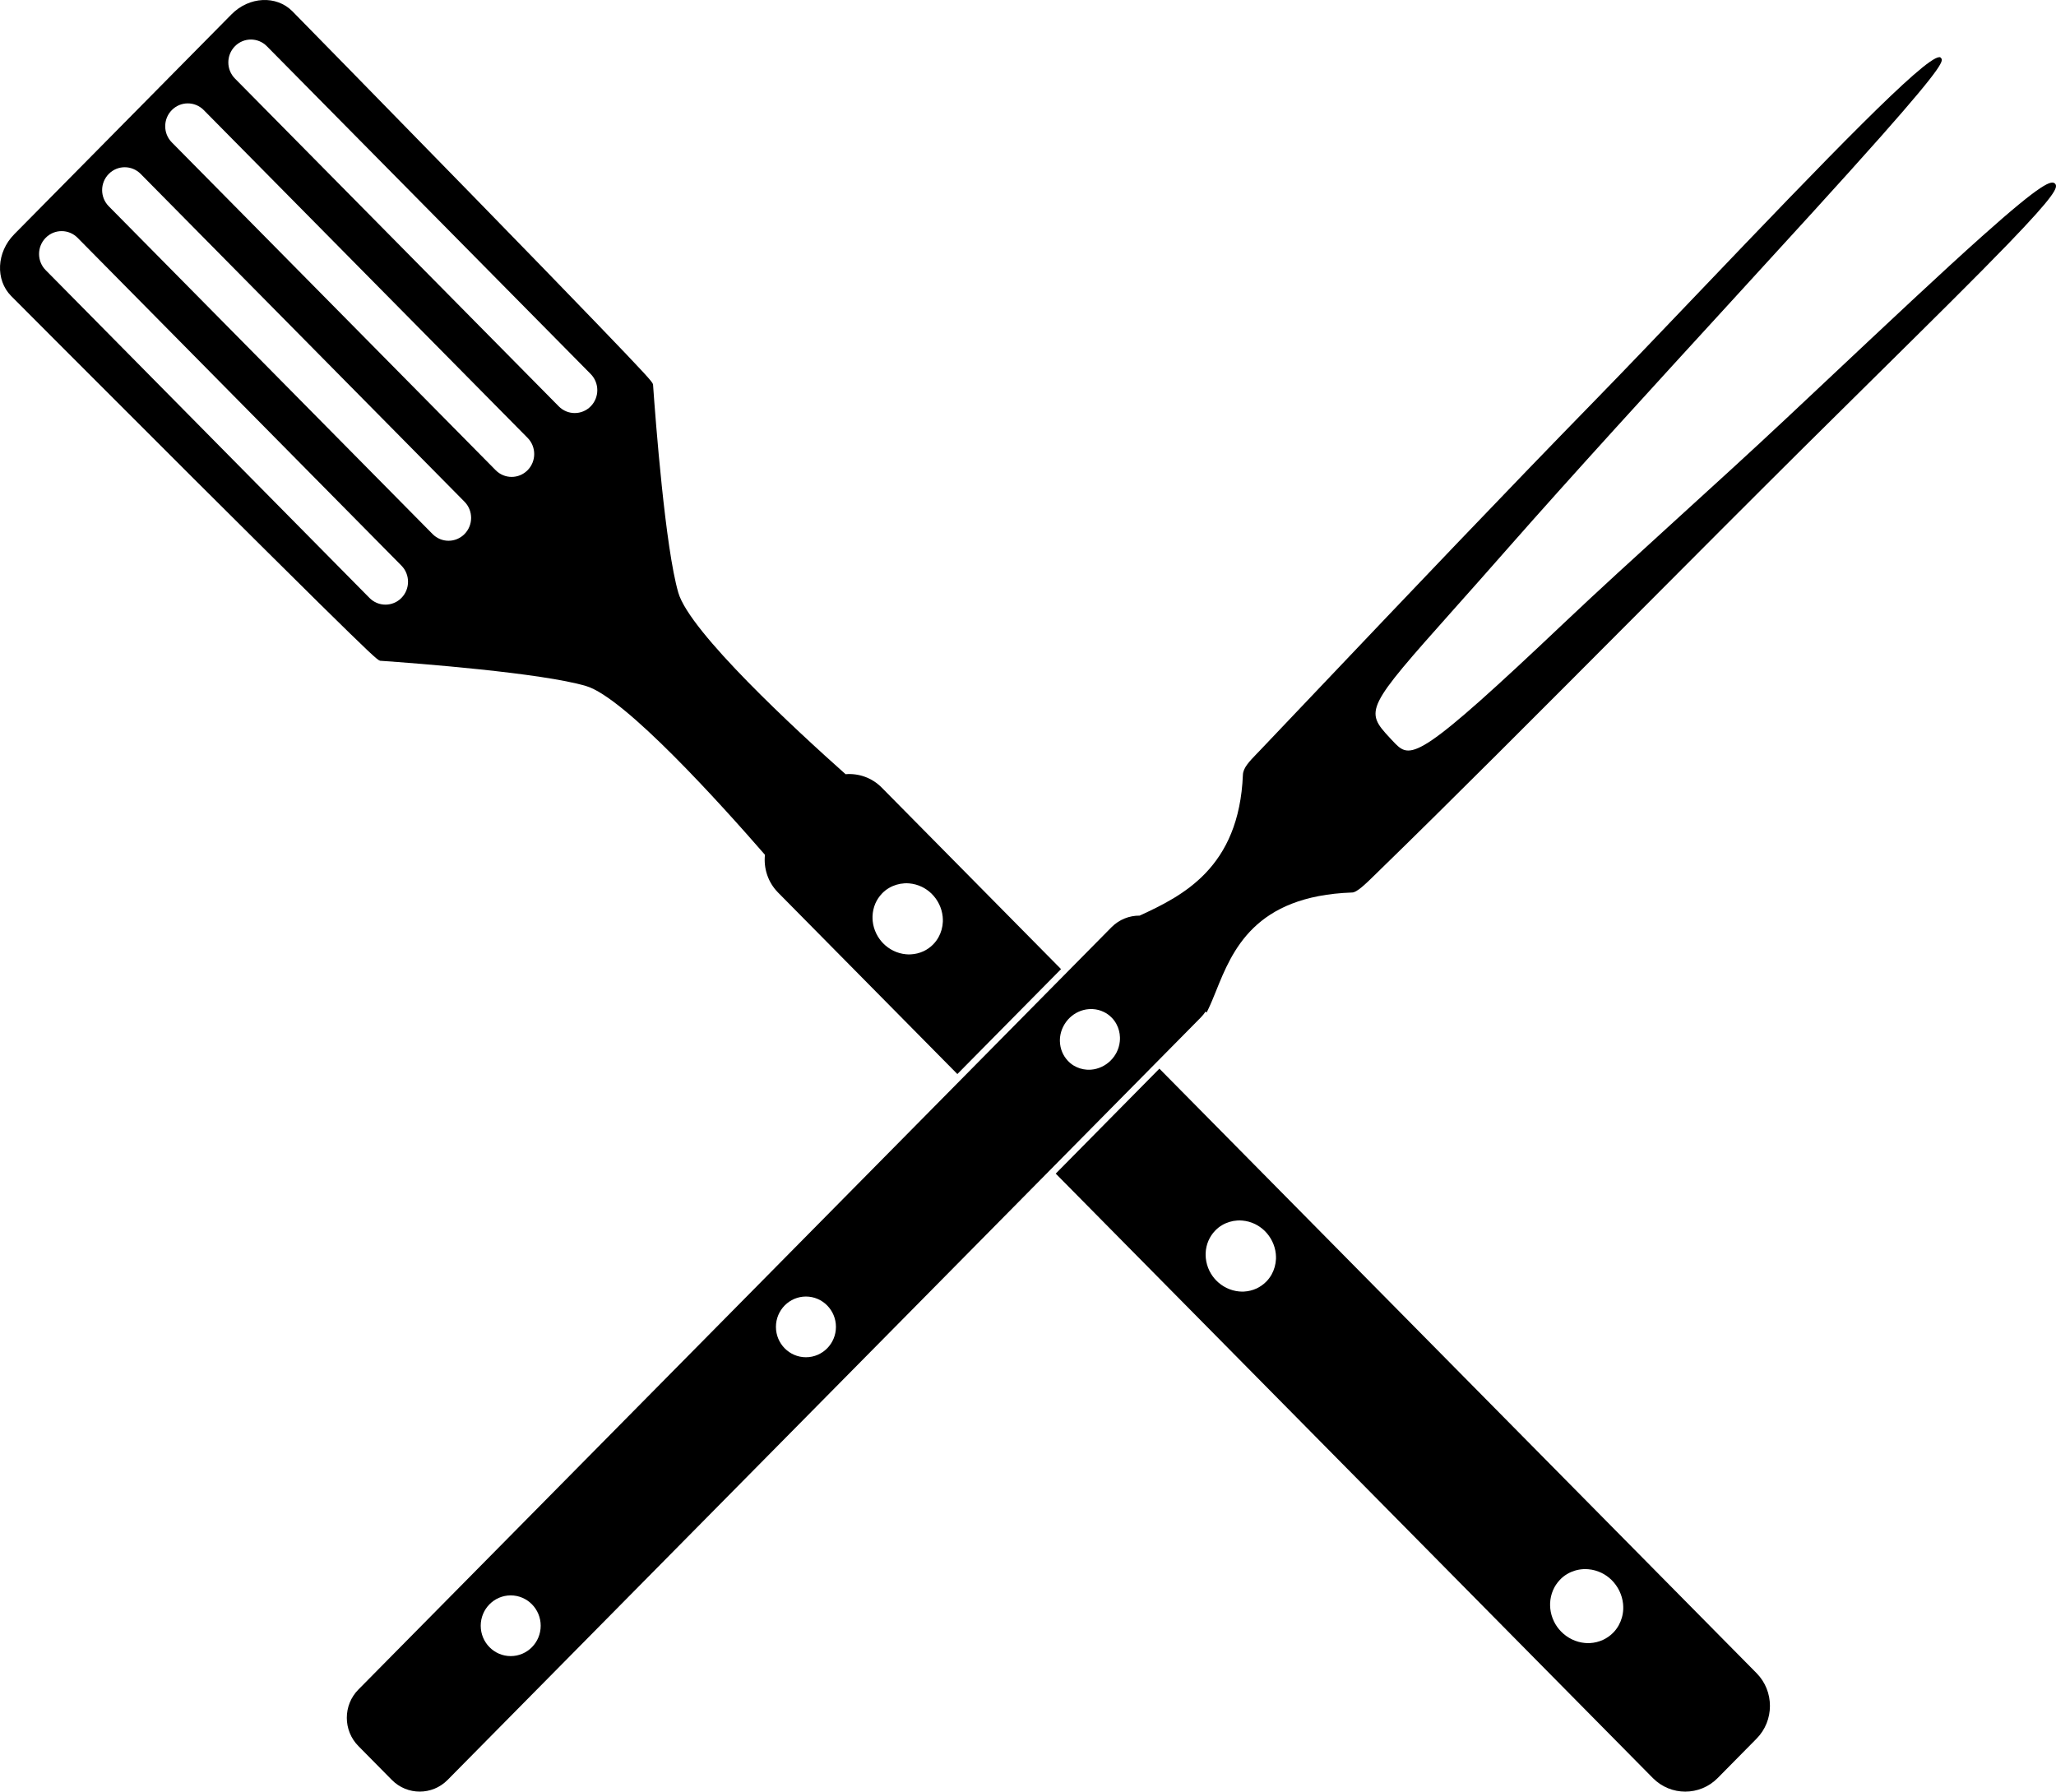 <svg width="70" height="61" viewBox="0 0 70 61" fill="none" xmlns="http://www.w3.org/2000/svg">
<g clip-path="url(#clip0_679_2)">
<path d="M39.474 36.385L59.804 56.964C60.413 57.58 60.413 58.581 59.804 59.197L58.481 60.537C57.872 61.153 56.883 61.153 56.274 60.537L35.944 39.958L39.474 36.384V36.385ZM52.781 54.761C52.797 54.914 52.839 55.065 52.908 55.206C52.968 55.329 53.048 55.445 53.149 55.548C53.366 55.771 53.657 55.911 53.959 55.938C53.99 55.941 54.023 55.943 54.055 55.943C54.08 55.943 54.105 55.943 54.13 55.942C54.285 55.934 54.438 55.897 54.58 55.831C54.701 55.774 54.815 55.697 54.915 55.597C54.993 55.52 55.059 55.431 55.112 55.336C55.204 55.17 55.258 54.981 55.266 54.787C55.267 54.758 55.268 54.729 55.266 54.7C55.266 54.667 55.263 54.636 55.26 54.604C55.228 54.298 55.086 54.006 54.863 53.788C54.76 53.688 54.644 53.608 54.523 53.55C54.381 53.482 54.232 53.441 54.081 53.428C54.05 53.425 54.018 53.423 53.987 53.423C53.958 53.423 53.93 53.423 53.901 53.425C53.71 53.436 53.523 53.493 53.361 53.588C53.267 53.643 53.181 53.711 53.107 53.791C53.01 53.894 52.933 54.01 52.879 54.134C52.816 54.278 52.782 54.433 52.776 54.59C52.775 54.615 52.775 54.641 52.776 54.667C52.777 54.698 52.779 54.73 52.782 54.762L52.781 54.761ZM41.054 42.839C41.069 42.985 41.11 43.13 41.176 43.266C41.234 43.384 41.311 43.495 41.407 43.594C41.617 43.809 41.896 43.943 42.187 43.97C42.218 43.973 42.248 43.974 42.279 43.975C42.303 43.975 42.327 43.975 42.351 43.974C42.5 43.966 42.647 43.931 42.783 43.868C42.9 43.813 43.009 43.737 43.105 43.642C43.18 43.568 43.243 43.483 43.295 43.391C43.383 43.232 43.434 43.05 43.443 42.864C43.444 42.836 43.444 42.808 43.443 42.781C43.442 42.75 43.44 42.719 43.437 42.688C43.407 42.394 43.27 42.114 43.055 41.904C42.955 41.808 42.844 41.731 42.727 41.674C42.591 41.608 42.447 41.57 42.302 41.557C42.272 41.554 42.241 41.553 42.211 41.552C42.183 41.552 42.156 41.552 42.129 41.554C41.946 41.565 41.766 41.619 41.61 41.711C41.52 41.763 41.438 41.829 41.366 41.906C41.272 42.004 41.2 42.115 41.147 42.235C41.086 42.373 41.053 42.522 41.048 42.673C41.047 42.698 41.047 42.722 41.048 42.747C41.048 42.777 41.051 42.807 41.054 42.838V42.839Z" fill="black"/>
<path d="M0.481 7.979L7.883 0.487C8.482 -0.12 9.412 -0.166 9.956 0.385C9.986 0.416 13.067 3.556 16.102 6.669C17.885 8.497 19.304 9.959 20.318 11.013C21.958 12.716 22.211 12.997 22.232 13.082H22.233C22.323 14.361 22.651 18.656 23.095 20.181C23.485 21.523 27.12 24.874 28.789 26.359C29.23 26.323 29.683 26.474 30.021 26.816L36.125 32.995L32.595 36.568L26.491 30.389C26.144 30.038 25.995 29.562 26.044 29.103C24.568 27.405 21.277 23.751 19.957 23.358C18.45 22.91 14.201 22.584 12.934 22.496V22.494C12.85 22.473 12.573 22.218 10.888 20.559C9.847 19.532 8.402 18.098 6.593 16.295C3.515 13.225 0.411 10.109 0.38 10.078C-0.164 9.528 -0.118 8.586 0.481 7.98V7.979ZM29.712 31.358C29.727 31.505 29.768 31.65 29.835 31.786C29.893 31.904 29.97 32.015 30.066 32.115C30.276 32.33 30.554 32.464 30.846 32.49C30.876 32.493 30.907 32.495 30.937 32.495C30.961 32.495 30.985 32.495 31.01 32.493C31.158 32.486 31.305 32.45 31.442 32.387C31.559 32.332 31.668 32.257 31.764 32.161C31.838 32.087 31.902 32.002 31.953 31.91C32.042 31.75 32.093 31.569 32.101 31.383C32.103 31.355 32.103 31.327 32.101 31.299C32.101 31.268 32.098 31.237 32.095 31.207C32.065 30.913 31.928 30.633 31.714 30.424C31.614 30.327 31.503 30.251 31.386 30.194C31.25 30.129 31.106 30.09 30.961 30.077C30.931 30.074 30.901 30.072 30.871 30.072C30.843 30.072 30.816 30.072 30.789 30.075C30.605 30.086 30.425 30.14 30.269 30.232C30.179 30.284 30.096 30.35 30.024 30.427C29.931 30.525 29.858 30.637 29.805 30.756C29.745 30.894 29.712 31.044 29.707 31.194C29.706 31.219 29.706 31.243 29.707 31.268C29.707 31.298 29.71 31.328 29.712 31.36V31.358ZM20.111 13.835C20.411 13.531 20.411 13.038 20.111 12.734L9.086 1.574C8.786 1.27 8.299 1.27 7.999 1.574C7.699 1.878 7.699 2.37 7.999 2.674L19.024 13.835C19.324 14.139 19.811 14.139 20.111 13.835ZM17.963 16.009C18.263 15.705 18.263 15.212 17.963 14.908L6.937 3.748C6.637 3.444 6.151 3.444 5.85 3.748C5.55 4.052 5.55 4.545 5.85 4.848L16.876 16.009C17.176 16.313 17.663 16.313 17.963 16.009ZM15.815 18.183C16.115 17.879 16.115 17.386 15.815 17.082L4.79 5.922C4.49 5.618 4.003 5.618 3.703 5.922C3.402 6.226 3.402 6.719 3.703 7.023L14.728 18.183C15.028 18.487 15.515 18.487 15.815 18.183ZM1.555 9.197L12.58 20.358C12.88 20.662 13.367 20.662 13.667 20.358C13.967 20.054 13.967 19.561 13.667 19.257L2.642 8.097C2.342 7.793 1.855 7.793 1.555 8.097C1.255 8.401 1.255 8.894 1.555 9.197Z" fill="black"/>
<path d="M12.201 57.525L37.84 31.572C38.106 31.303 38.455 31.171 38.802 31.174C40.258 30.502 42.188 29.551 42.317 26.379C42.327 26.142 42.528 25.934 42.782 25.669C42.814 25.637 42.846 25.603 42.879 25.569C43.533 24.882 44.191 24.189 44.852 23.493C47.964 20.217 51.182 16.83 54.326 13.61C55.321 12.591 56.527 11.328 57.804 9.99C62.28 5.302 65.49 1.98 66.021 1.947H66.055L66.079 1.97C66.164 2.056 66.253 2.147 64.049 4.636C62.724 6.132 60.858 8.17 58.883 10.327C56.372 13.069 53.527 16.176 51.269 18.745C50.584 19.525 49.999 20.182 49.482 20.762C46.496 24.113 46.456 24.195 47.319 25.122L47.372 25.179C47.417 25.227 47.459 25.273 47.501 25.315C48.044 25.865 48.388 25.818 53.274 21.188C54.408 20.113 55.703 18.935 57.072 17.688C58.328 16.545 59.626 15.364 60.832 14.232C61.309 13.784 61.78 13.341 62.241 12.908C64.236 11.032 66.12 9.26 67.486 8.041C69.57 6.18 69.85 6.134 69.971 6.256L69.975 6.261L69.979 6.266C70.058 6.386 69.992 6.622 68.369 8.303C67.292 9.419 65.744 10.948 63.952 12.719C63.145 13.516 62.288 14.362 61.401 15.243C59.53 17.102 57.502 19.137 55.541 21.105C52.368 24.288 49.371 27.296 46.98 29.621C46.944 29.657 46.904 29.695 46.864 29.735C46.461 30.132 46.184 30.392 46.032 30.387C42.706 30.505 41.954 32.372 41.404 33.736C41.316 33.954 41.233 34.16 41.145 34.343L41.081 34.475L41.047 34.439C40.998 34.513 40.942 34.583 40.878 34.647L15.239 60.601C14.715 61.131 13.865 61.131 13.341 60.601L12.201 59.447C11.677 58.916 11.677 58.055 12.201 57.525L12.201 57.525ZM36.167 35.826C36.21 35.929 36.272 36.024 36.35 36.109C36.411 36.176 36.48 36.233 36.556 36.279C36.689 36.359 36.841 36.408 36.998 36.419C37.021 36.421 37.045 36.421 37.068 36.421C37.094 36.421 37.12 36.421 37.146 36.419C37.395 36.399 37.635 36.288 37.815 36.107C37.899 36.023 37.966 35.929 38.017 35.829C38.075 35.714 38.111 35.591 38.125 35.465C38.128 35.44 38.13 35.414 38.131 35.388C38.132 35.364 38.132 35.34 38.131 35.317C38.126 35.157 38.084 35.002 38.01 34.865C37.968 34.786 37.914 34.713 37.851 34.649C37.77 34.566 37.678 34.5 37.579 34.453C37.463 34.396 37.338 34.365 37.212 34.357C37.191 34.355 37.17 34.355 37.149 34.355C37.124 34.355 37.098 34.355 37.072 34.358C36.948 34.367 36.824 34.399 36.709 34.453C36.608 34.501 36.512 34.565 36.427 34.645C36.241 34.822 36.121 35.059 36.092 35.309C36.089 35.335 36.087 35.362 36.086 35.389C36.086 35.409 36.086 35.43 36.086 35.451C36.089 35.58 36.116 35.707 36.166 35.826H36.167ZM27.439 46.21C28.003 46.21 28.461 45.747 28.461 45.176C28.461 44.606 28.003 44.143 27.439 44.143C26.876 44.143 26.418 44.606 26.418 45.176C26.418 45.747 26.876 46.21 27.439 46.21ZM17.388 56.385C17.952 56.385 18.409 55.922 18.409 55.351C18.409 54.781 17.952 54.318 17.388 54.318C16.824 54.318 16.367 54.781 16.367 55.351C16.367 55.922 16.824 56.385 17.388 56.385Z" fill="black"/>
</g>
<defs>
<clipPath id="clip0_679_2">
<rect width="70" height="61" fill="white" transform="matrix(-1 0 0 1 70 0)"/>
</clipPath>
</defs>
</svg>
